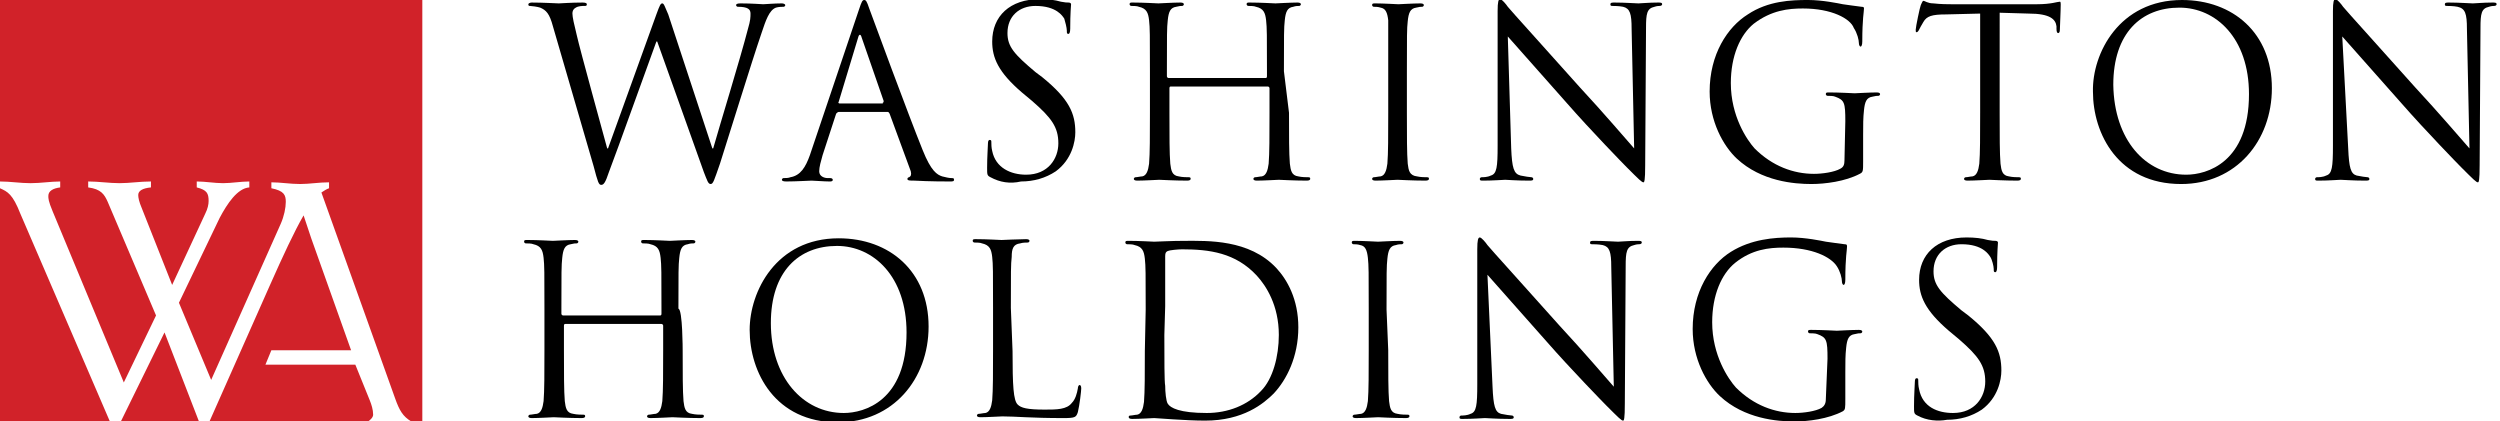 <svg version="1.1" id="Layer_1" xmlns="http://www.w3.org/2000/svg" xmlns:xlink="http://www.w3.org/1999/xlink" x="0px" y="0px" viewBox="0 0 294.8 49.7" style="enable-background:new 0 0 294.8 49.7;" xml:space="preserve">
<style type="text/css">
	.svg-logo-fill{fill:#000;}
	.svg-logo-red {fill:#d12229}
</style>
<g>
	<g>
		<path class="svg-logo-fill" d="M84,17.5h0.1c0.7-2.5,3.2-10.6,4.1-14.1c0.3-1,0.3-1.4,0.3-1.8c0-0.5-0.3-0.8-1.5-0.8c-0.1,0-0.2-0.1-0.2-0.2
			c0-0.1,0.1-0.2,0.5-0.2c1.4,0,2.5,0.1,2.7,0.1c0.2,0,1.3-0.1,2.2-0.1c0.2,0,0.4,0.1,0.4,0.2c0,0.1-0.1,0.2-0.2,0.2
			c-0.1,0-0.6,0-0.9,0.1c-0.8,0.3-1.2,1.5-1.7,3c-1.2,3.5-3.9,12.3-4.9,15.4c-0.7,2-0.8,2.4-1.1,2.4c-0.3,0-0.4-0.4-0.8-1.4
			L77.5,4.9h-0.1c-1,2.7-4.6,12.8-5.6,15.4c-0.4,1.2-0.6,1.5-0.9,1.5c-0.3,0-0.4-0.3-0.9-2.2L65.2,3.1c-0.4-1.5-0.8-1.9-1.5-2.2
			c-0.3-0.1-1-0.2-1.2-0.2c-0.1,0-0.2,0-0.2-0.2c0-0.1,0.2-0.2,0.4-0.2c1.4,0,2.9,0.1,3.2,0.1c0.2,0,1.4-0.1,2.8-0.1
			c0.4,0,0.5,0.1,0.5,0.2c0,0.2-0.1,0.2-0.3,0.2c-0.2,0-0.7,0-1,0.2c-0.2,0.1-0.4,0.3-0.4,0.7c0,0.4,0.2,1.3,0.5,2.5
			c0.4,1.8,3.2,11.9,3.6,13.4h0.1l5.7-15.8c0.4-1.1,0.5-1.3,0.7-1.3c0.2,0,0.3,0.4,0.7,1.3L84,17.5z"></path>
	</g>
	<g>
		<path class="svg-logo-fill" d="M104.1,12.1c0.1,0,0.1-0.1,0.1-0.2l-2.6-7.5c-0.1-0.4-0.3-0.4-0.4,0L98.9,12c-0.1,0.1,0,0.2,0.1,0.2H104.1z
			 M101.3,1.1c0.3-0.9,0.4-1.1,0.6-1.1c0.2,0,0.3,0.1,0.6,1c0.4,1.1,4.6,12.5,6.3,16.7c1,2.5,1.7,2.9,2.3,3.1
			c0.4,0.1,0.8,0.2,1.1,0.2c0.2,0,0.3,0,0.3,0.2c0,0.2-0.2,0.2-0.5,0.2c-0.4,0-2.4,0-4.2-0.1c-0.5,0-0.8,0-0.8-0.2
			c0-0.1,0.1-0.2,0.2-0.2c0.2-0.1,0.3-0.3,0.2-0.7l-2.5-6.8c-0.1-0.1-0.1-0.2-0.2-0.2h-5.8c-0.1,0-0.2,0.1-0.3,0.2l-1.6,4.9
			c-0.2,0.7-0.4,1.4-0.4,1.9c0,0.6,0.6,0.8,1,0.8h0.3c0.2,0,0.3,0.1,0.3,0.2c0,0.2-0.2,0.2-0.4,0.2c-0.6,0-1.8-0.1-2.1-0.1
			c-0.3,0-1.8,0.1-3,0.1c-0.4,0-0.5-0.1-0.5-0.2c0-0.1,0.1-0.2,0.2-0.2c0.2,0,0.6,0,0.8-0.1c1.2-0.2,1.8-1.2,2.3-2.6L101.3,1.1z"></path>
	</g>
	<g>
		<path class="svg-logo-fill" d="M116.8,20.9c-0.4-0.2-0.4-0.3-0.4-1.1c0-1.4,0.1-2.5,0.1-2.9c0-0.3,0.1-0.4,0.2-0.4c0.2,0,0.2,0.1,0.2,0.3
			c0,0.2,0,0.6,0.1,1c0.4,2,2.2,2.8,4,2.8c2.6,0,3.8-1.9,3.8-3.7c0-1.9-0.8-3-3.1-5l-1.2-1c-2.8-2.4-3.5-4.1-3.5-6c0-3,2.1-5,5.6-5
			c1.1,0,1.8,0.1,2.5,0.3c0.5,0.1,0.7,0.1,0.9,0.1c0.2,0,0.3,0.1,0.3,0.2s-0.1,1-0.1,2.9c0,0.4-0.1,0.6-0.2,0.6
			c-0.2,0-0.2-0.1-0.2-0.4c0-0.3-0.2-1.1-0.3-1.4c-0.2-0.3-0.9-1.5-3.4-1.5c-1.9,0-3.3,1.2-3.3,3.2c0,1.6,0.8,2.5,3.3,4.6l0.8,0.6
			c3.2,2.6,3.9,4.3,3.9,6.5c0,1.1-0.4,3.2-2.3,4.6c-1.2,0.8-2.6,1.2-4.1,1.2C119.1,21.7,117.9,21.5,116.8,20.9"></path>
	</g>
	<g>
		<path class="svg-logo-fill" d="M152,13.3c0,2.7,0,4.8,0.1,6c0.1,0.8,0.2,1.4,1,1.5c0.4,0.1,1,0.1,1.2,0.1c0.2,0,0.2,0.1,0.2,0.2
			c0,0.1-0.1,0.2-0.4,0.2c-1.5,0-3.2-0.1-3.3-0.1c-0.1,0-1.8,0.1-2.6,0.1c-0.3,0-0.4-0.1-0.4-0.2c0-0.1,0.1-0.2,0.2-0.2
			c0.2,0,0.6-0.1,0.8-0.1c0.5-0.1,0.7-0.7,0.8-1.5c0.1-1.2,0.1-3.3,0.1-6v-2.9c0-0.1-0.1-0.2-0.2-0.2h-11.4c-0.1,0-0.2,0-0.2,0.2
			v2.9c0,2.7,0,4.8,0.1,6c0.1,0.8,0.2,1.4,1,1.5c0.4,0.1,1,0.1,1.2,0.1c0.2,0,0.2,0.1,0.2,0.2c0,0.1-0.1,0.2-0.4,0.2
			c-1.5,0-3.2-0.1-3.3-0.1s-1.8,0.1-2.6,0.1c-0.3,0-0.4-0.1-0.4-0.2c0-0.1,0.1-0.2,0.2-0.2c0.2,0,0.6-0.1,0.8-0.1
			c0.5-0.1,0.7-0.7,0.8-1.5c0.1-1.2,0.1-3.3,0.1-6V8.4c0-4.3,0-5.1-0.1-6c-0.1-0.9-0.3-1.4-1.2-1.6c-0.2-0.1-0.7-0.1-0.9-0.1
			c-0.1,0-0.2-0.1-0.2-0.2c0-0.2,0.1-0.2,0.4-0.2c1.2,0,2.9,0.1,3,0.1c0.1,0,1.8-0.1,2.6-0.1c0.3,0,0.4,0.1,0.4,0.2
			c0,0.1-0.1,0.2-0.2,0.2c-0.2,0-0.3,0-0.7,0.1c-0.7,0.1-0.9,0.6-1,1.6c-0.1,0.9-0.1,1.7-0.1,6V9c0,0.1,0.1,0.2,0.2,0.2h11.4
			c0.1,0,0.2,0,0.2-0.2V8.4c0-4.3,0-5.1-0.1-6c-0.1-0.9-0.3-1.4-1.2-1.6c-0.2-0.1-0.7-0.1-0.9-0.1c-0.1,0-0.2-0.1-0.2-0.2
			c0-0.2,0.1-0.2,0.4-0.2c1.2,0,2.9,0.1,3,0.1c0.1,0,1.8-0.1,2.6-0.1c0.3,0,0.4,0.1,0.4,0.2c0,0.1-0.1,0.2-0.2,0.2
			c-0.2,0-0.4,0-0.7,0.1c-0.7,0.1-0.9,0.6-1,1.6c-0.1,0.9-0.1,1.7-0.1,6L152,13.3L152,13.3z"></path>
	</g>
	<g>
		<path class="svg-logo-fill" d="M165.9,13.3c0,2.7,0,4.8,0.1,6c0.1,0.8,0.2,1.4,1.1,1.5c0.4,0.1,1,0.1,1.2,0.1c0.2,0,0.2,0.1,0.2,0.2
			c0,0.1-0.1,0.2-0.4,0.2c-1.5,0-3.2-0.1-3.3-0.1c-0.1,0-1.8,0.1-2.6,0.1c-0.3,0-0.4-0.1-0.4-0.2c0-0.1,0.1-0.2,0.2-0.2
			c0.2,0,0.6-0.1,0.8-0.1c0.5-0.1,0.7-0.7,0.8-1.5c0.1-1.2,0.1-3.3,0.1-6V8.4c0-4.3,0-5.1,0-6c-0.1-0.9-0.3-1.4-0.9-1.5
			c-0.3-0.1-0.6-0.1-0.8-0.1c-0.1,0-0.2-0.1-0.2-0.2c0-0.2,0.1-0.2,0.4-0.2c0.9,0,2.6,0.1,2.7,0.1c0.1,0,1.8-0.1,2.6-0.1
			c0.3,0,0.4,0.1,0.4,0.2c0,0.1-0.1,0.2-0.2,0.2c-0.2,0-0.3,0-0.7,0.1c-0.7,0.1-0.9,0.6-1,1.6c-0.1,0.9-0.1,1.7-0.1,6L165.9,13.3
			L165.9,13.3L165.9,13.3z"></path>
	</g>
	<g>
		<path class="svg-logo-fill" d="M178.2,17.5c0.1,2.3,0.3,3,1.1,3.2c0.5,0.1,1.1,0.2,1.3,0.2c0.1,0,0.2,0.1,0.2,0.2c0,0.2-0.2,0.2-0.5,0.2
			c-1.5,0-2.6-0.1-2.8-0.1c-0.2,0-1.4,0.1-2.6,0.1c-0.3,0-0.4,0-0.4-0.2c0-0.1,0.1-0.2,0.2-0.2c0.2,0,0.7,0,1.1-0.2
			c0.7-0.2,0.8-1,0.8-3.5l0-15.9c0-1.1,0.1-1.4,0.3-1.4c0.2,0,0.7,0.6,0.9,0.9c0.4,0.5,4.4,4.9,8.5,9.5c2.7,2.9,5.6,6.3,6.4,7.2
			l-0.3-14.1c0-1.8-0.2-2.4-1-2.6c-0.5-0.1-1.1-0.1-1.3-0.1c-0.2,0-0.2-0.1-0.2-0.2c0-0.2,0.2-0.2,0.5-0.2c1.2,0,2.5,0.1,2.8,0.1
			c0.3,0,1.2-0.1,2.3-0.1c0.3,0,0.5,0,0.5,0.2c0,0.1-0.1,0.2-0.3,0.2c-0.1,0-0.3,0-0.6,0.1c-0.9,0.2-1,0.8-1,2.5L194,19.5
			c0,1.8-0.1,2-0.2,2c-0.2,0-0.5-0.3-2-1.8c-0.3-0.3-4.2-4.3-7-7.5c-3.1-3.5-6.1-6.9-7-7.9L178.2,17.5z"></path>
	</g>
	<g>
		<path class="svg-logo-fill" d="M217.6,14.3c0-2.2-0.1-2.5-1.2-2.9c-0.2-0.1-0.7-0.1-0.9-0.1c-0.1,0-0.2-0.1-0.2-0.2c0-0.2,0.1-0.2,0.4-0.2
			c1.2,0,2.9,0.1,3,0.1c0.1,0,1.8-0.1,2.6-0.1c0.3,0,0.4,0.1,0.4,0.2c0,0.1-0.1,0.2-0.2,0.2c-0.2,0-0.3,0-0.7,0.1
			c-0.7,0.1-0.9,0.6-1,1.6c-0.1,0.9-0.1,1.7-0.1,2.9V19c0,1.2,0,1.3-0.4,1.5c-1.7,0.9-4.1,1.2-5.7,1.2c-2,0-5.9-0.3-8.8-3
			c-1.6-1.5-3.2-4.4-3.2-7.9c0-4.4,2.1-7.6,4.5-9.1c2.4-1.6,5.1-1.7,7.1-1.7c1.7,0,3.6,0.4,4.1,0.5c0.6,0.1,1.5,0.2,2.2,0.3
			c0.3,0,0.3,0.1,0.3,0.2c0,0.4-0.2,1.2-0.2,3.9c0,0.4-0.1,0.6-0.2,0.6c-0.1,0-0.2-0.2-0.2-0.4c0-0.4-0.2-1.2-0.6-1.8
			C218.2,2.2,216,1,212.6,1c-1.7,0-3.7,0.2-5.8,1.8c-1.6,1.3-2.7,3.8-2.7,7c0,3.9,1.9,6.7,2.8,7.7c2.1,2.1,4.6,3,7,3
			c1,0,2.4-0.2,3.1-0.6c0.4-0.2,0.5-0.5,0.5-1L217.6,14.3L217.6,14.3L217.6,14.3z"></path>
	</g>
	<g>
		<path class="svg-logo-fill" d="M235.8,13.3c0,2.7,0,4.8,0.1,6c0.1,0.8,0.2,1.4,1,1.5c0.4,0.1,1,0.1,1.2,0.1c0.2,0,0.2,0.1,0.2,0.2
			c0,0.1-0.1,0.2-0.4,0.2c-1.5,0-3.2-0.1-3.3-0.1c-0.1,0-1.8,0.1-2.6,0.1c-0.3,0-0.4-0.1-0.4-0.2c0-0.1,0.1-0.2,0.2-0.2
			c0.2,0,0.6-0.1,0.8-0.1c0.5-0.1,0.7-0.7,0.8-1.5c0.1-1.2,0.1-3.3,0.1-6V1.6l-4,0.1c-1.7,0-2.3,0.2-2.7,0.9
			c-0.3,0.5-0.4,0.7-0.5,0.9c-0.1,0.2-0.2,0.3-0.3,0.3c-0.1,0-0.1-0.1-0.1-0.3c0-0.3,0.5-2.7,0.6-2.9c0.1-0.2,0.2-0.5,0.3-0.5
			c0.2,0,0.5,0.3,1.2,0.3c0.8,0.1,1.8,0.1,2.1,0.1h10.1c1.7,0,2.4-0.3,2.7-0.3c0.1,0,0.1,0.2,0.1,0.3c0,0.8-0.1,2.7-0.1,3
			c0,0.3-0.1,0.4-0.2,0.4c-0.1,0-0.2-0.1-0.2-0.5l0-0.3c-0.1-0.8-0.7-1.5-3.3-1.5l-3.4-0.1L235.8,13.3L235.8,13.3z"></path>
	</g>
	<g>
		<path class="svg-logo-fill" d="M257.8,20.6c2.4,0,7.4-1.4,7.4-9.5c0-6.6-3.9-10.2-8.2-10.2c-4.5,0-7.8,3-7.8,9.1
			C249.3,16.5,253,20.6,257.8,20.6 M257.3,0c6,0,10.6,3.9,10.6,10.4c0,6.2-4.2,11.3-10.7,11.3c-7.4,0-10.4-5.9-10.4-10.9
			C246.7,6.3,249.9,0,257.3,0"></path>
	</g>
	<g>
		<path class="svg-logo-fill" d="M276.9,17.5c0.1,2.3,0.3,3,1,3.2c0.5,0.1,1.1,0.2,1.3,0.2c0.1,0,0.2,0.1,0.2,0.2c0,0.2-0.2,0.2-0.5,0.2
			c-1.5,0-2.6-0.1-2.9-0.1c-0.2,0-1.4,0.1-2.6,0.1c-0.3,0-0.4,0-0.4-0.2c0-0.1,0.1-0.2,0.2-0.2c0.2,0,0.7,0,1.1-0.2
			c0.7-0.2,0.8-1,0.8-3.5l0-15.9c0-1.1,0.1-1.4,0.3-1.4c0.2,0,0.7,0.6,0.9,0.9c0.4,0.5,4.4,4.9,8.5,9.5c2.7,2.9,5.6,6.3,6.4,7.2
			l-0.3-14.1c0-1.8-0.2-2.4-1.1-2.6c-0.5-0.1-1.1-0.1-1.3-0.1c-0.2,0-0.2-0.1-0.2-0.2c0-0.2,0.2-0.2,0.5-0.2c1.2,0,2.5,0.1,2.8,0.1
			c0.3,0,1.2-0.1,2.3-0.1c0.3,0,0.5,0,0.5,0.2c0,0.1-0.1,0.2-0.3,0.2c-0.1,0-0.3,0-0.6,0.1c-0.9,0.2-1,0.8-1,2.5l-0.1,16.2
			c0,1.8-0.1,2-0.2,2c-0.2,0-0.5-0.3-2-1.8c-0.3-0.3-4.2-4.3-7-7.5c-3.1-3.5-6.1-6.9-7-7.9L276.9,17.5z"></path>
	</g>
	<g>
		<path class="svg-logo-fill" d="M80.5,41.3c0,2.7,0,4.8,0.1,6c0.1,0.8,0.2,1.4,1,1.5c0.4,0.1,1,0.1,1.2,0.1c0.2,0,0.2,0.1,0.2,0.2
			c0,0.1-0.1,0.2-0.4,0.2c-1.5,0-3.2-0.1-3.3-0.1c-0.1,0-1.8,0.1-2.6,0.1c-0.3,0-0.4-0.1-0.4-0.2c0-0.1,0.1-0.2,0.2-0.2
			c0.2,0,0.6-0.1,0.8-0.1c0.5-0.1,0.7-0.7,0.8-1.5c0.1-1.2,0.1-3.4,0.1-6v-2.9c0-0.1-0.1-0.2-0.2-0.2H66.7c-0.1,0-0.2,0-0.2,0.2v2.9
			c0,2.7,0,4.8,0.1,6c0.1,0.8,0.2,1.4,1,1.5c0.4,0.1,1,0.1,1.2,0.1c0.2,0,0.2,0.1,0.2,0.2c0,0.1-0.1,0.2-0.4,0.2
			c-1.5,0-3.2-0.1-3.3-0.1c-0.1,0-1.8,0.1-2.6,0.1c-0.3,0-0.4-0.1-0.4-0.2c0-0.1,0.1-0.2,0.2-0.2c0.2,0,0.6-0.1,0.8-0.1
			c0.5-0.1,0.7-0.7,0.8-1.5c0.1-1.2,0.1-3.4,0.1-6v-4.9c0-4.3,0-5.1-0.1-6c-0.1-0.9-0.3-1.4-1.2-1.6c-0.2-0.1-0.7-0.1-0.9-0.1
			c-0.1,0-0.2-0.1-0.2-0.2c0-0.2,0.1-0.2,0.4-0.2c1.2,0,2.9,0.1,3,0.1c0.1,0,1.8-0.1,2.6-0.1c0.3,0,0.4,0.1,0.4,0.2
			c0,0.1-0.1,0.2-0.2,0.2c-0.2,0-0.3,0-0.7,0.1c-0.7,0.1-0.9,0.6-1,1.6c-0.1,0.9-0.1,1.7-0.1,6V37c0,0.1,0.1,0.2,0.2,0.2h11.4
			c0.1,0,0.2,0,0.2-0.2v-0.6c0-4.3,0-5.1-0.1-6c-0.1-0.9-0.3-1.4-1.2-1.6c-0.2-0.1-0.7-0.1-0.9-0.1c-0.1,0-0.2-0.1-0.2-0.2
			c0-0.2,0.1-0.2,0.4-0.2c1.2,0,2.9,0.1,3,0.1s1.8-0.1,2.6-0.1c0.3,0,0.4,0.1,0.4,0.2c0,0.1-0.1,0.2-0.2,0.2c-0.2,0-0.4,0-0.7,0.1
			c-0.7,0.1-0.9,0.6-1,1.6c-0.1,0.9-0.1,1.7-0.1,6C80.5,36.5,80.5,41.3,80.5,41.3z"></path>
	</g>
	<g>
		<path class="svg-logo-fill" d="M99.5,48.7c2.4,0,7.4-1.4,7.4-9.5c0-6.6-3.9-10.2-8.2-10.2c-4.5,0-7.8,3-7.8,9.1
			C90.9,44.5,94.7,48.7,99.5,48.7 M98.9,28.1c6,0,10.6,3.9,10.6,10.4c0,6.2-4.2,11.3-10.7,11.3c-7.4,0-10.4-5.9-10.4-10.9
			C88.4,34.4,91.5,28.1,98.9,28.1"></path>
	</g>
	<g>
		<path class="svg-logo-fill" d="M119.4,41.4c0,4.1,0.1,5.8,0.6,6.3c0.4,0.4,1.1,0.6,3.2,0.6c1.4,0,2.6,0,3.2-0.8c0.4-0.4,0.6-1.1,0.7-1.7
			c0-0.2,0.1-0.4,0.2-0.4c0.1,0,0.2,0.1,0.2,0.4c0,0.3-0.2,2-0.4,2.8c-0.2,0.6-0.3,0.7-1.7,0.7c-3.9,0-5.6-0.2-7.2-0.2
			c-0.2,0-1.8,0.1-2.6,0.1c-0.3,0-0.4-0.1-0.4-0.2c0-0.1,0.1-0.2,0.2-0.2c0.2,0,0.6-0.1,0.8-0.1c0.5-0.1,0.7-0.7,0.8-1.5
			c0.1-1.2,0.1-3.3,0.1-6v-4.9c0-4.3,0-5.1-0.1-6c-0.1-0.9-0.3-1.4-1.2-1.6c-0.2-0.1-0.7-0.1-0.9-0.1c-0.1,0-0.2-0.1-0.2-0.2
			c0-0.2,0.1-0.2,0.4-0.2c1.2,0,2.9,0.1,3,0.1c0.1,0,2.1-0.1,2.9-0.1c0.3,0,0.4,0.1,0.4,0.2c0,0.1-0.1,0.2-0.2,0.2
			c-0.2,0-0.6,0-0.9,0.1c-0.8,0.1-1,0.6-1,1.6c-0.1,0.9-0.1,1.7-0.1,6L119.4,41.4L119.4,41.4z"></path>
	</g>
	<g>
		<path class="svg-logo-fill" d="M137.3,39.5c0,2.9,0,5.5,0.1,6c0,0.7,0.1,1.8,0.3,2.1c0.3,0.5,1.4,1.1,4.6,1.1c2.5,0,4.8-0.9,6.4-2.6
			c1.4-1.4,2.1-4.1,2.1-6.6c0-3.5-1.5-5.8-2.6-7c-2.5-2.7-5.6-3.1-8.8-3.1c-0.5,0-1.5,0.1-1.7,0.2c-0.2,0.1-0.3,0.2-0.3,0.6
			c0,0.9,0,3.8,0,5.9L137.3,39.5L137.3,39.5z M135.1,36.5c0-4.3,0-5.1-0.1-6c-0.1-0.9-0.3-1.4-1.2-1.6c-0.2-0.1-0.7-0.1-0.9-0.1
			c-0.1,0-0.2-0.1-0.2-0.2c0-0.2,0.1-0.2,0.4-0.2c1.2,0,2.9,0.1,3,0.1c0.3,0,2-0.1,3.6-0.1c2.7,0,7.6-0.2,10.8,3.2
			c1.3,1.4,2.6,3.7,2.6,7c0,3.5-1.4,6.2-2.9,7.8c-1.2,1.2-3.6,3.2-8.1,3.2c-2.3,0-5.7-0.3-6-0.3c-0.1,0-1.8,0.1-2.6,0.1
			c-0.3,0-0.4-0.1-0.4-0.2c0-0.1,0-0.2,0.2-0.2c0.2,0,0.6-0.1,0.8-0.1c0.5-0.1,0.7-0.7,0.8-1.5c0.1-1.2,0.1-3.4,0.1-6L135.1,36.5
			L135.1,36.5z"></path>
	</g>
	<g>
		<path class="svg-logo-fill" d="M163.7,41.3c0,2.7,0,4.8,0.1,6c0.1,0.8,0.2,1.4,1,1.5c0.4,0.1,1,0.1,1.2,0.1c0.2,0,0.2,0.1,0.2,0.2
			c0,0.1-0.1,0.2-0.4,0.2c-1.5,0-3.2-0.1-3.3-0.1c-0.1,0-1.8,0.1-2.6,0.1c-0.3,0-0.4-0.1-0.4-0.2c0-0.1,0.1-0.2,0.2-0.2
			c0.2,0,0.6-0.1,0.8-0.1c0.5-0.1,0.7-0.7,0.8-1.5c0.1-1.2,0.1-3.4,0.1-6v-4.9c0-4.3,0-5.1-0.1-6c-0.1-0.9-0.3-1.4-0.9-1.5
			c-0.3-0.1-0.6-0.1-0.8-0.1c-0.1,0-0.2-0.1-0.2-0.2c0-0.2,0.1-0.2,0.4-0.2c0.9,0,2.6,0.1,2.7,0.1c0.1,0,1.8-0.1,2.6-0.1
			c0.3,0,0.4,0.1,0.4,0.2c0,0.1-0.1,0.2-0.2,0.2c-0.2,0-0.4,0-0.7,0.1c-0.7,0.1-0.9,0.6-1,1.6c-0.1,0.9-0.1,1.7-0.1,6L163.7,41.3
			L163.7,41.3z"></path>
	</g>
	<g>
		<path class="svg-logo-fill" d="M176,45.6c0.1,2.3,0.3,3,1,3.2c0.5,0.1,1.1,0.2,1.3,0.2c0.1,0,0.2,0.1,0.2,0.2c0,0.2-0.2,0.2-0.5,0.2
			c-1.5,0-2.6-0.1-2.9-0.1c-0.2,0-1.4,0.1-2.6,0.1c-0.3,0-0.4,0-0.4-0.2c0-0.1,0.1-0.2,0.2-0.2c0.2,0,0.7,0,1.1-0.2
			c0.7-0.2,0.8-1,0.8-3.5l0-15.9c0-1.1,0.1-1.4,0.3-1.4c0.2,0,0.7,0.6,0.9,0.9c0.4,0.5,4.4,4.9,8.5,9.5c2.7,2.9,5.6,6.3,6.4,7.2
			l-0.3-14.1c0-1.8-0.2-2.4-1-2.6c-0.5-0.1-1.1-0.1-1.3-0.1c-0.2,0-0.2-0.1-0.2-0.2c0-0.2,0.2-0.2,0.5-0.2c1.2,0,2.5,0.1,2.8,0.1
			c0.3,0,1.2-0.1,2.3-0.1c0.3,0,0.5,0,0.5,0.2c0,0.1-0.1,0.2-0.3,0.2c-0.1,0-0.3,0-0.6,0.1c-0.9,0.2-1,0.8-1,2.5l-0.1,16.2
			c0,1.8-0.1,2-0.2,2c-0.2,0-0.5-0.3-2-1.8c-0.3-0.3-4.2-4.3-7-7.5c-3.1-3.5-6.1-6.9-7-7.9L176,45.6z"></path>
	</g>
	<g>
		<path class="svg-logo-fill" d="M215.5,42.3c0-2.2-0.1-2.5-1.2-2.9c-0.2-0.1-0.7-0.1-0.9-0.1c-0.1,0-0.2-0.1-0.2-0.2c0-0.2,0.1-0.2,0.4-0.2
			c1.2,0,2.9,0.1,3,0.1c0.1,0,1.8-0.1,2.6-0.1c0.3,0,0.4,0.1,0.4,0.2c0,0.1-0.1,0.2-0.2,0.2c-0.2,0-0.3,0-0.7,0.1
			c-0.7,0.1-0.9,0.6-1,1.6c-0.1,0.9-0.1,1.7-0.1,2.9V47c0,1.2,0,1.3-0.3,1.5c-1.7,0.9-4.1,1.2-5.7,1.2c-2,0-5.9-0.3-8.8-3
			c-1.6-1.5-3.2-4.4-3.2-7.9c0-4.4,2.1-7.6,4.5-9.1c2.4-1.5,5.1-1.7,7.1-1.7c1.7,0,3.6,0.4,4.1,0.5c0.6,0.1,1.5,0.2,2.2,0.3
			c0.3,0,0.3,0.1,0.3,0.3c0,0.4-0.2,1.2-0.2,3.9c0,0.4-0.1,0.6-0.2,0.6c-0.1,0-0.2-0.2-0.2-0.4c0-0.4-0.2-1.2-0.6-1.8
			c-0.7-1.1-2.9-2.2-6.3-2.2c-1.7,0-3.7,0.2-5.7,1.8c-1.6,1.3-2.7,3.8-2.7,7c0,3.9,1.9,6.7,2.8,7.7c2.1,2.1,4.6,3,7,3
			c1,0,2.4-0.2,3.1-0.6c0.3-0.2,0.5-0.5,0.5-1L215.5,42.3C215.5,42.3,215.5,42.3,215.5,42.3z"></path>
	</g>
	<g>
		<path class="svg-logo-fill" d="M226.1,49c-0.4-0.2-0.4-0.3-0.4-1.1c0-1.4,0.1-2.5,0.1-2.9c0-0.3,0.1-0.4,0.2-0.4c0.2,0,0.2,0.1,0.2,0.3
			c0,0.2,0,0.6,0.1,1c0.4,2.1,2.2,2.8,4,2.8c2.6,0,3.8-1.9,3.8-3.7c0-1.9-0.8-3-3.1-5l-1.2-1c-2.8-2.4-3.5-4.1-3.5-6
			c0-3,2.1-5,5.6-5c1,0,1.8,0.1,2.5,0.3c0.5,0.1,0.7,0.1,0.9,0.1c0.2,0,0.3,0.1,0.3,0.2c0,0.1-0.1,1.1-0.1,2.9
			c0,0.4-0.1,0.6-0.2,0.6c-0.2,0-0.2-0.1-0.2-0.4c0-0.3-0.2-1.1-0.4-1.4c-0.2-0.3-0.9-1.5-3.4-1.5c-1.9,0-3.3,1.2-3.3,3.2
			c0,1.6,0.8,2.5,3.3,4.6l0.8,0.6c3.2,2.6,3.9,4.3,3.9,6.5c0,1.1-0.4,3.2-2.3,4.6c-1.2,0.8-2.6,1.2-4.1,1.2
			C228.5,49.7,227.2,49.6,226.1,49"></path>
	</g>
	<g>
		<path class="svg-logo-red" d="M48.5,49.7h1.3V0H0v21.4c1.2,0,2.4,0.2,3.6,0.2c1.2,0,2.4-0.2,3.5-0.2v0.7c-0.8,0.1-1.4,0.4-1.4,1
			c0,0.3,0,0.6,0.5,1.8l8.4,20.2l3.8-7.9l-5.7-13.4c-0.4-0.9-0.8-1.5-2.3-1.7v-0.7c1.2,0,2.5,0.2,3.7,0.2c1.2,0,2.4-0.2,3.7-0.2v0.7
			c-1,0.1-1.5,0.4-1.5,0.9c0,0.3,0.1,0.8,0.4,1.5l3.6,9.1l3.9-8.4c0.3-0.6,0.4-1.1,0.4-1.5c0-0.9-0.2-1.3-1.4-1.6v-0.7
			c1,0,2.1,0.2,3.1,0.2c1,0,2.1-0.2,3.1-0.2v0.7c-1.4,0.1-2.6,1.9-3.5,3.6l-4.8,10l3.8,9.1l8.2-18.4c0.4-0.9,0.6-1.9,0.6-2.6
			c0-0.8-0.2-1.3-1.7-1.6v-0.7c1.1,0,2.2,0.2,3.4,0.2c1.1,0,2.2-0.2,3.4-0.2v0.7c-0.3,0.1-0.6,0.3-0.9,0.5L46.6,47
			C47.1,48.4,47.5,49.1,48.5,49.7 M0,22.2v27.6h13L2.4,25.2C1.5,22.9,0.9,22.6,0,22.2 M19.4,39.2l-5.2,10.6h9.3L19.4,39.2z
			 M24.7,49.7h18.7c0.3-0.2,0.6-0.5,0.6-0.8c0-0.6-0.2-1.2-0.4-1.7L41.9,43H31.3l0.7-1.7h9.4l-4.7-13.2l-0.9-2.7
			c-1.1,1.9-2.4,4.7-4,8.3L24.7,49.7z"></path>
	</g>
</g>
</svg>